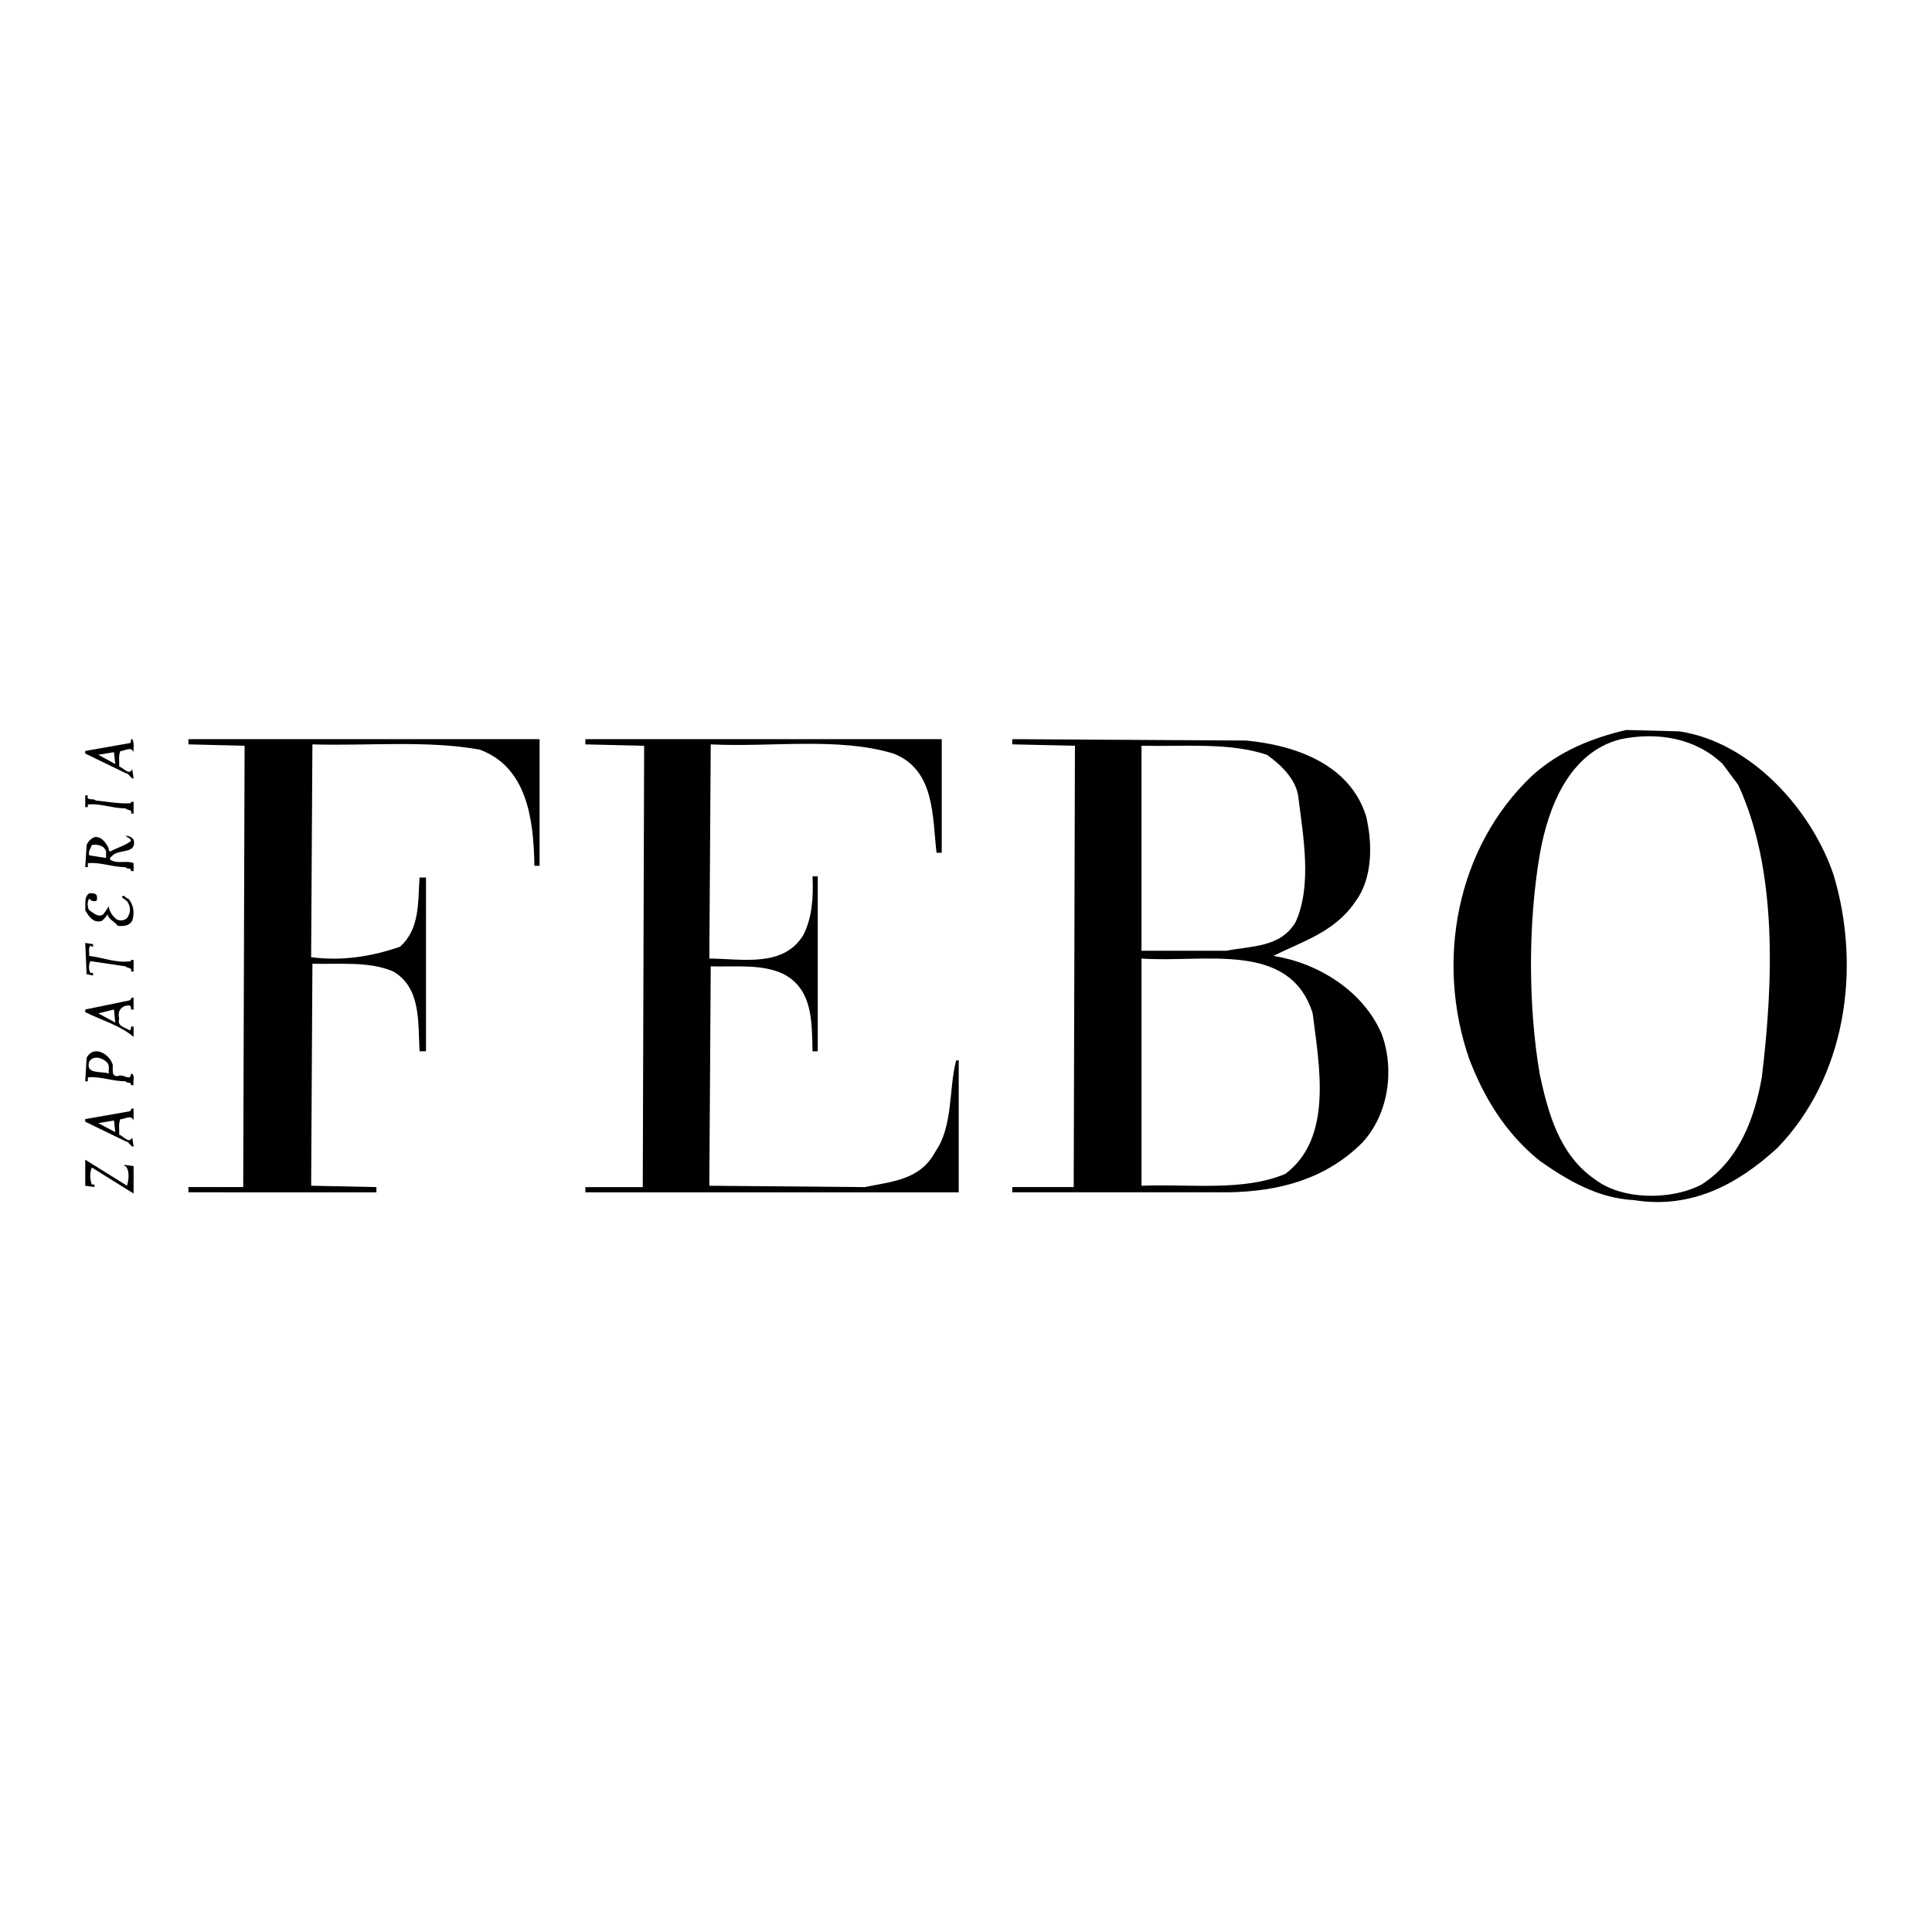 <svg xmlns="http://www.w3.org/2000/svg" width="2500" height="2500" viewBox="0 0 192.756 192.756"><g fill-rule="evenodd" clip-rule="evenodd"><path fill="#fff" d="M0 0h192.756v192.756H0V0z"/><path d="M167.561 72.968c7.135 1.08 13.164 7.778 15.379 14.327 2.803 9.378 1.203 20.191-5.605 27.231-3.979 3.65-8.598 6.125-14.326 5.209-3.582-.191-6.549-1.928-9.379-3.91-3.484-2.803-5.604-6.411-7.039-10.157-3.391-9.747-1.299-21.107 6.26-28.271 2.734-2.474 5.947-3.746 9.379-4.566l5.331.137z"/><path d="M173.424 78.313c3.91 8.435 3.514 19.604 2.352 29.173-.725 4.101-2.283 8.312-6.002 10.69-2.992 1.586-7.941 1.586-10.676-.533-3.514-2.434-4.621-6.535-5.469-10.417-1.176-6.835-1.176-15.175 0-22.01.807-4.593 2.898-10.17 8.08-11.469 3.705-.752 7.477-.096 10.156 2.474l1.559 2.092z" fill="#fff"/><path d="M13.33 75.046c-.232-.547-.725-.219-1.176-.123h-.137c-.219.451-.096 1.039-.123 1.558.424.096.971.943 1.299.26l.137.916c-.301.068-.424-.492-.793-.52l-4.033-1.955v-.259l4.429-.779c.287-.068-.027-.465.26-.396.232.355.096.875.137 1.298zM53.835 86.379h-.52c-.068-4.579-.711-9.856-5.468-11.593-5.25-.943-11.114-.355-16.678-.519l-.124 20.71v.52c3.117.423 6.152-.096 8.858-1.04 1.982-1.75 1.791-4.388 1.955-6.903h.643v17.333h-.641c-.164-2.939.15-6.329-2.611-7.956-2.378-1.039-5.304-.711-8.079-.779l-.124 21.627v.52l6.507.137v.52H18.798v-.52h5.468l.137-43.91v-.123l-5.605-.137v-.52h35.038v12.633h-.001zM93.958 85.08h-.52c-.424-3.704-.164-8.271-4.292-9.897-5.509-1.667-12.153-.615-18.236-.916l-.137 20.847v.52c3.295.027 7.396.916 9.378-2.351.875-1.723 1.012-3.732.916-5.851h.52v17.457h-.52c-.068-2.939.027-6.165-2.871-7.696-2.119-1.039-4.784-.711-7.286-.779l-.137 21.367v.52l15.502.137c2.611-.561 5.51-.656 7.041-3.527 1.791-2.569 1.326-6.22 2.078-9.118h.259v13.165H58.401v-.52h5.728l.137-43.91v-.123l-5.865-.137v-.52h35.557V85.08zM124.32 73.884c4.854.451 10.348 2.337 11.975 7.546.656 2.733.656 6.192-1.039 8.476-2.078 3.117-5.344 4.005-8.201 5.468 4.389.684 8.953 3.445 10.812 7.819 1.299 3.609.643 8.011-1.955 10.813-3.623 3.609-8.215 4.854-13.287 4.949h-21.627v-.52h6.125l.123-43.91v-.123l-6.248-.137v-.52l23.322.139z"/><path d="M126.398 75.306c1.436 1.012 2.898 2.447 3.131 4.17.49 3.951 1.395 8.831-.26 12.508-1.504 2.57-4.43 2.378-6.904 2.871h-8.477V74.404c4.239.096 8.737-.356 12.51.902zM9.803 75.306l1.572-.26.123 1.176-1.695-.916z" fill="#fff"/><path d="M8.764 79.353c-.165.615.588.232.779.519 1.176.096 2.42.356 3.527.26v-.137h.26v1.175h-.26c.15-.451-.369-.287-.533-.519-1.299 0-2.57-.52-3.773-.383v.26h-.26v-1.176h.26v.001zM13.33 83.782c.355 1.435-1.436.916-2.092 1.558-.096.137-.328.191-.26.396.615.52 1.627.068 2.352.383v.793h-.26c.027-.396-.396-.137-.533-.396-1.299 0-2.57-.52-3.773-.396v.396h-.26l.137-2.214c.191-.396.383-.588.779-.779.683-.137 1.23.642 1.435 1.176-.041.123.055.191.123.26.684-.369 1.436-.561 2.092-1.053-.041-.314-.424-.356-.533-.52a.962.962 0 0 1 .793.396z"/><path d="M10.582 84.958v.642L8.9 85.34c-.109-.424.15-.683.26-1.039.588-.068 1.231.028 1.422.657z" fill="#fff"/><path d="M9.679 89.387c-.041.164.096.424-.136.52-.26.027-.492-.041-.643-.26-.205.315-.205.848 0 1.163.423.259.902.792 1.422.396l.533-.779c.055.52.355.943.779 1.298.355.165.738.137 1.039-.123.396-.56.396-1.148 0-1.695l-.52-.396c.219-.383.383.164.643.136.533.588.656 1.463.396 2.215-.328.547-.875.547-1.436.52-.355-.492-.875-.588-1.039-1.176-.096.26-.328.451-.52.656-.875.314-1.367-.465-1.695-1.052.07-.576-.162-1.3.398-1.683.288 0 .616-.068.779.26zM9.283 94.458c-.123.042-.191-.068-.26-.123-.232.26-.096.684-.123 1.039 1.395.164 2.762.752 4.169.52v-.123h.26v1.162h-.26c.15-.451-.369-.287-.533-.52l-3.513-.52c-.191.328-.191.848 0 1.176h.26v.26l-.643-.137-.137-3.117.779.123v.26h.001z"/><path d="M130.965 101.103c.641 5.181 2.076 12.412-2.734 16.021-4.211 1.764-9.488.984-14.342 1.176V95.634c6.261.451 14.793-1.819 17.076 5.469z" fill="#fff"/><path d="M13.33 100.72h-.26c0-.137.027-.328-.137-.396-.752-.068-1.271.52-1.039 1.299-.26.793.643.889 1.039 1.176.164-.068.137-.26.137-.383h.26v1.038c-1.367-1.175-3.227-1.667-4.826-2.474v-.26l4.429-.916c.232-.096.068-.355.396-.26v1.176h.001z"/><path fill="#fff" d="M9.803 101.103l1.572-.383.123 1.298-1.695-.915z"/><path d="M11.238 106.188c.068.451-.191 1.23.52 1.176.52-.301 1.271.615 1.312-.26.479.123.15.779.26 1.162h-.26c.027-.383-.396-.123-.533-.383-1.299 0-2.57-.52-3.773-.396v.396h-.26l.137-2.352c.683-1.271 2.214-.45 2.597.657z"/><path d="M10.719 106.051c.232.26.095.684.136 1.053-.724-.26-2.351.123-1.955-1.176.452-.752 1.491-.301 1.819.123z" fill="#fff"/><path d="M13.33 111.792c-.232-.561-.725-.231-1.176-.137h-.137c-.219.451-.096 1.04-.123 1.559.424.109.971.957 1.299.273l.137.902c-.301.068-.424-.479-.793-.52l-4.033-1.955v-.26l4.429-.779c.232-.096.068-.354.396-.259v1.176h.001z"/><path fill="#fff" d="M9.803 112.052l1.572-.26.123 1.162-1.695-.902z"/><path d="M12.673 118.3c.164-.588.287-1.463-.137-1.955h-.123v-.123l.916.123v2.734l-4.169-2.598c-.205.479-.205 1.203 0 1.695h.26v.26l-.916-.136v-2.598l4.169 2.598z"/></g></svg>